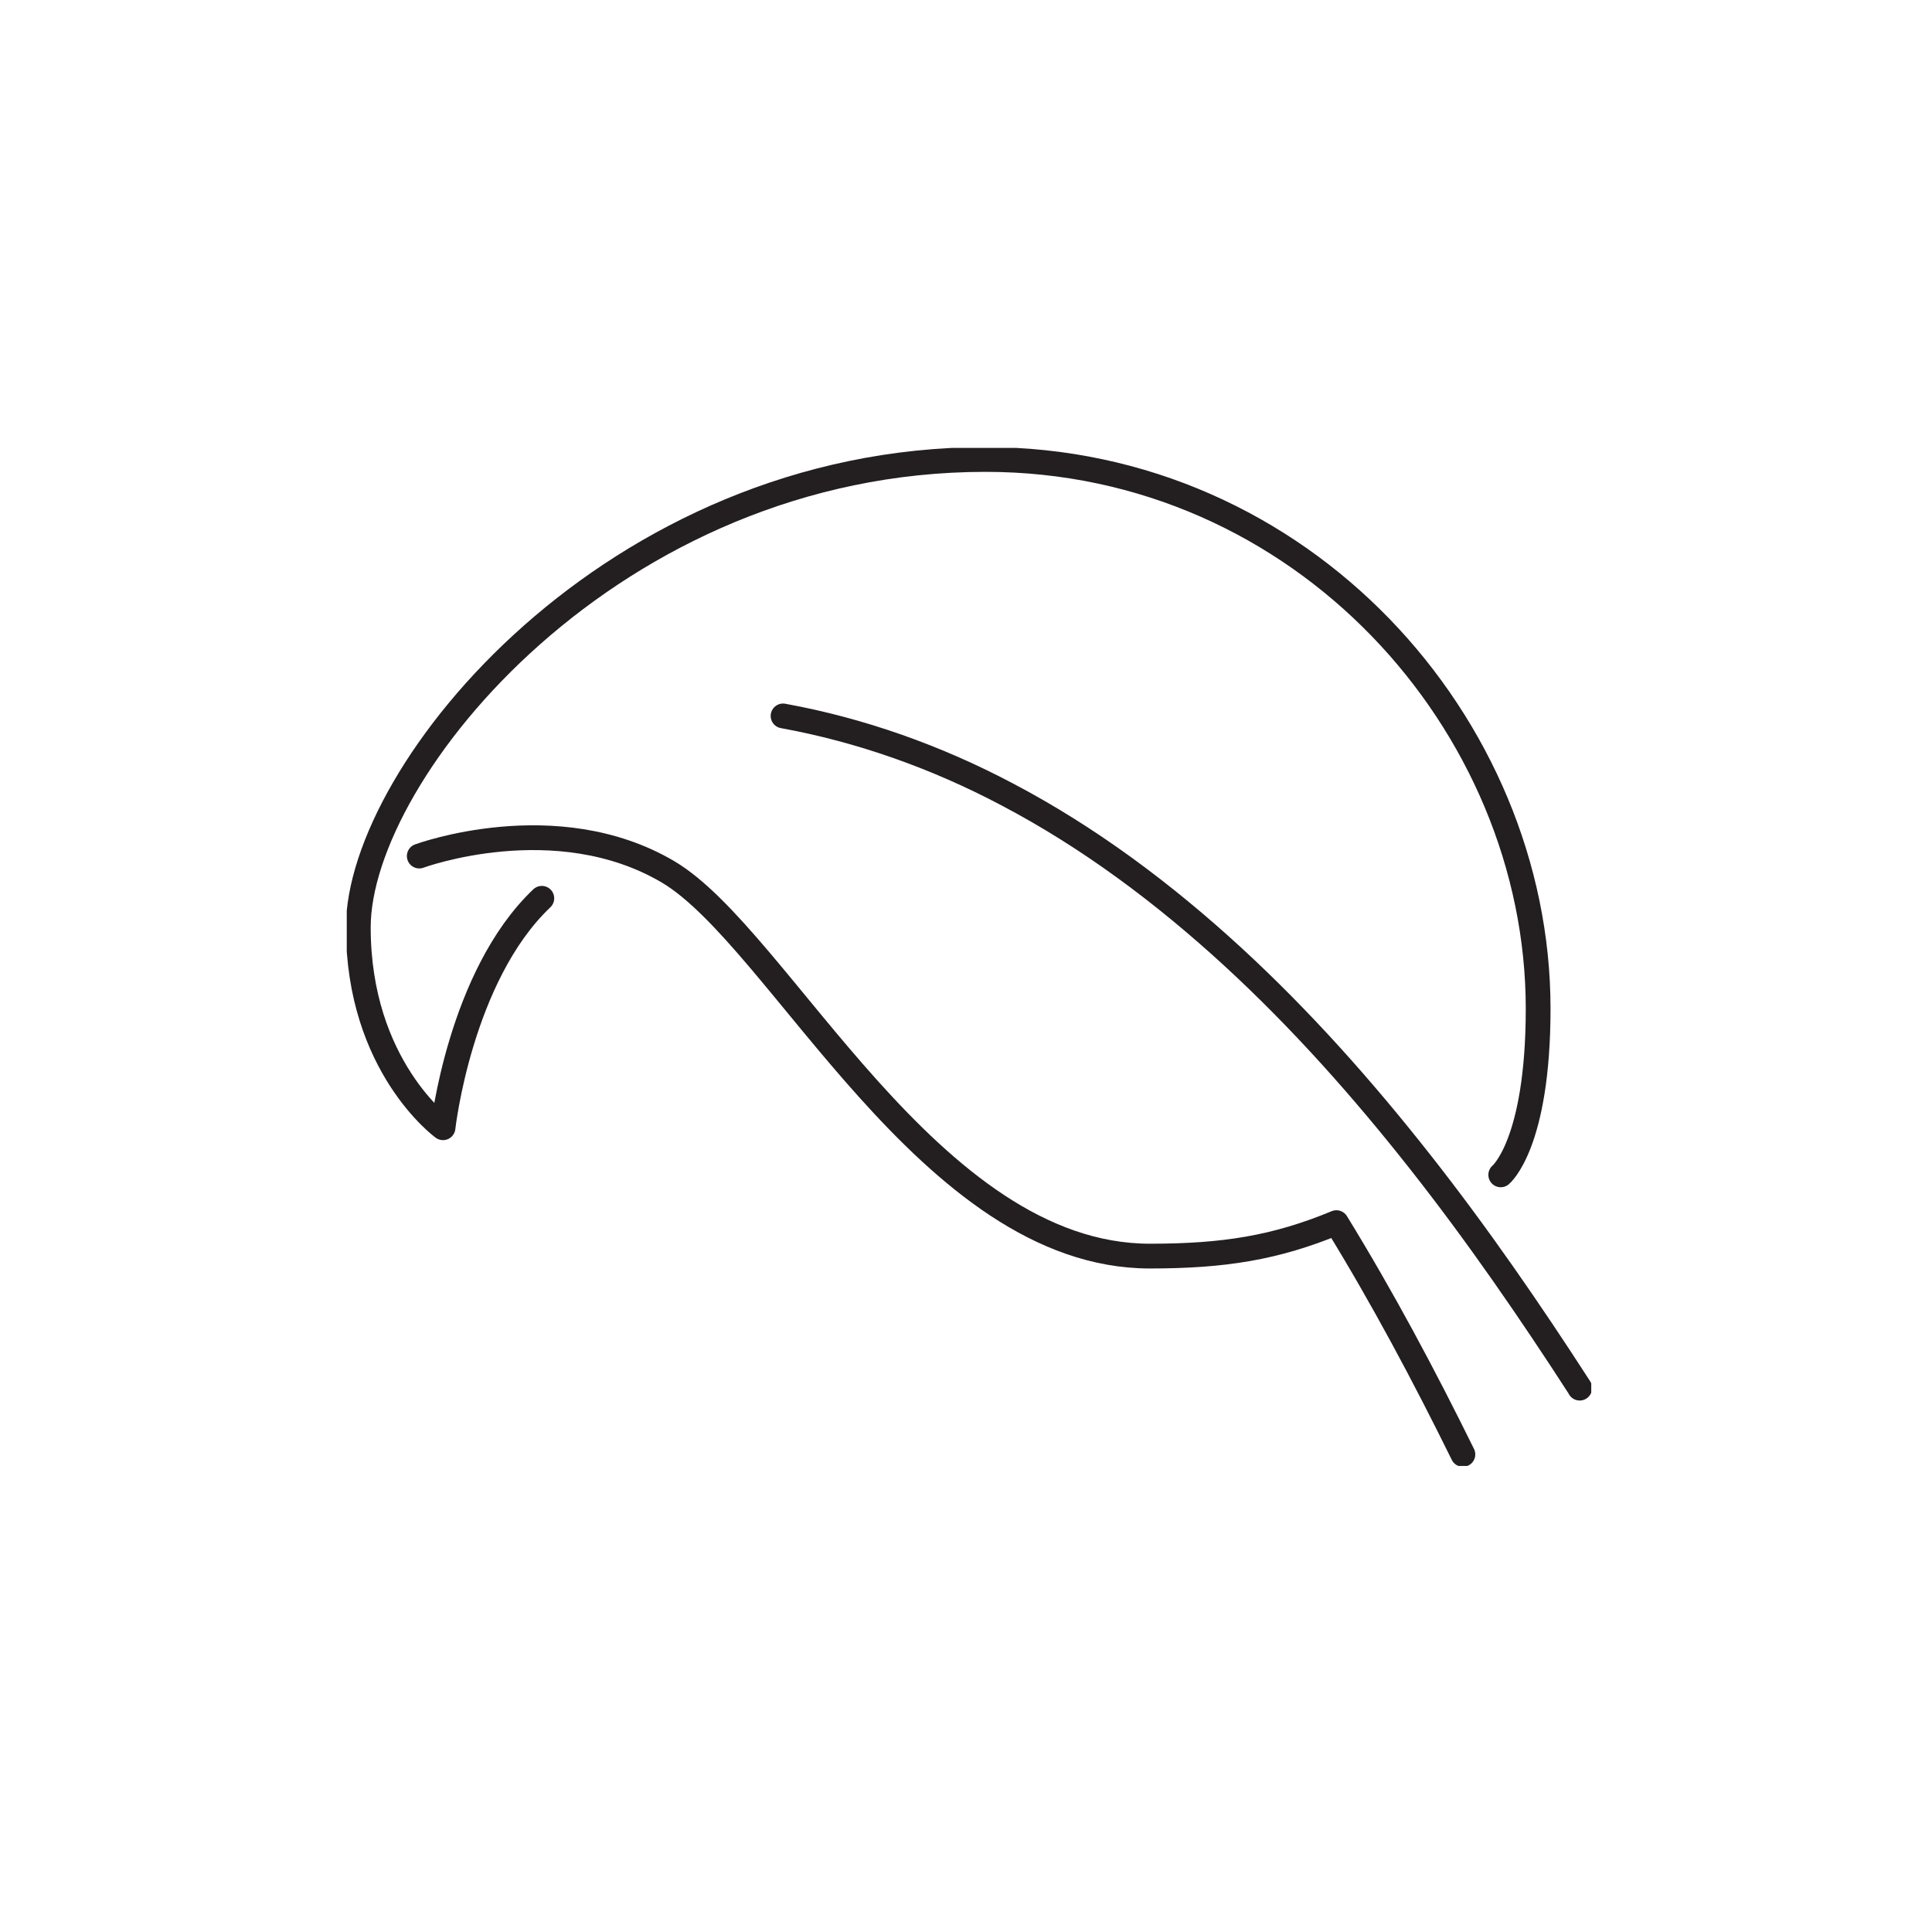<svg xmlns="http://www.w3.org/2000/svg" fill="none" viewBox="0 0 78 78" height="78" width="78">
<g clip-path="url(#clip0_226_4521)">
<path stroke-linejoin="round" stroke-linecap="round" stroke="#231F20" d="M63.777 56.043V56.034C61.773 52.93 59.648 49.845 57.337 46.91C55.025 43.974 52.528 41.16 49.769 38.624C47.01 36.09 43.981 33.816 40.664 32.073C37.812 30.563 34.746 29.473 31.614 28.904"></path>
<path stroke-linejoin="round" stroke-linecap="round" stroke="#231F20" d="M16.927 34.561C16.927 34.561 22.435 32.529 26.964 35.195C31.494 37.87 37.514 50.712 46.424 50.712C49.415 50.712 51.503 50.377 53.954 49.361C55.809 52.38 57.477 55.502 59.061 58.718"></path>
<path stroke-linejoin="round" stroke-linecap="round" stroke="#231F20" d="M60.589 47.432C60.589 47.432 62.099 46.201 62.099 40.721C62.099 29.249 52.574 18.55 39.788 18.55C24.727 18.55 14.466 31.141 14.466 37.441C14.466 43.051 17.886 45.53 17.886 45.53C17.886 45.53 18.567 39.407 21.875 36.267"></path>
</g>
<defs>
<clipPath id="clip0_226_4521">
<rect transform="translate(14 18.084)" fill="white" height="41.1" width="50.243"></rect>
</clipPath>
</defs>
</svg>

